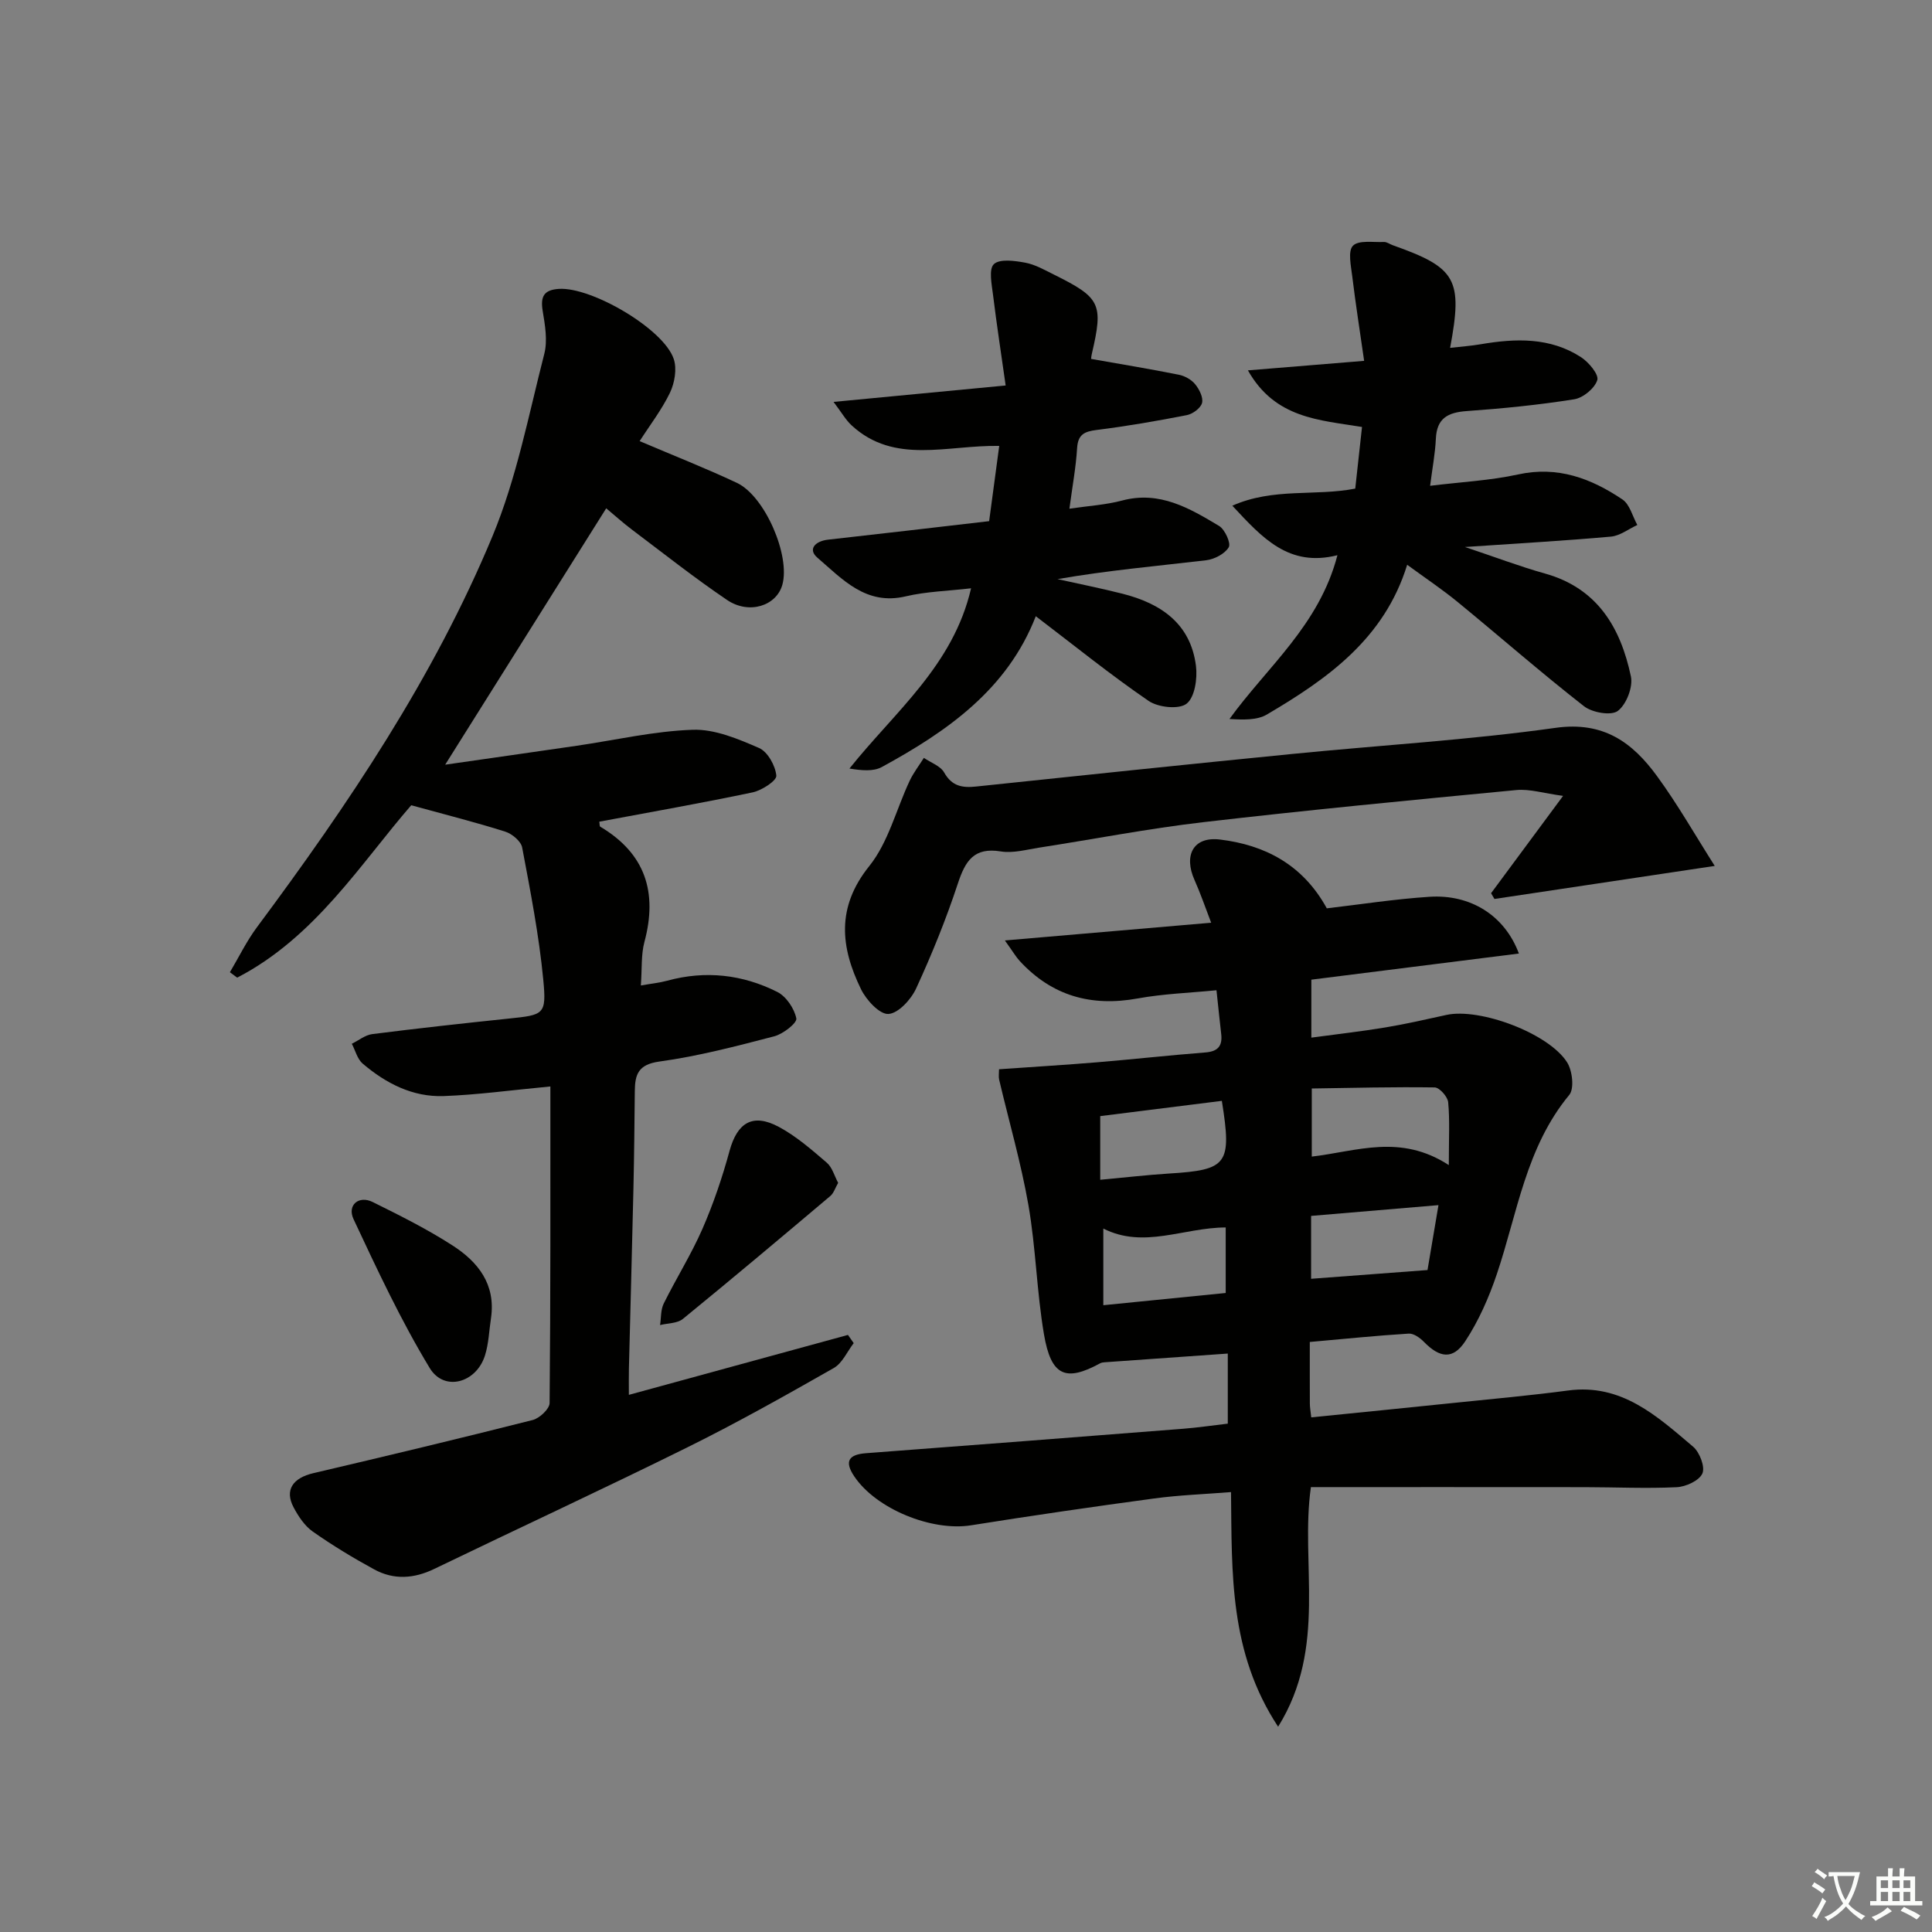 <svg enable-background="new 0 0 400 400" viewBox="0 0 400 400" xmlns="http://www.w3.org/2000/svg"><rect x="0" y="0" width="400" height="400" fill="#808080" stroke="none"/><path d="m377.9 391.2c-.2.3-.4.5-.6.8-.7-.6-1.4-1-2.2-1.5.2-.3.4-.5.5-.8.6.4 1.4.8 2.3 1.5zm-1.8 6.1c-.2-.2-.5-.4-.9-.6.4-.6.8-1.2 1.2-1.9s.7-1.3.9-1.9c.3.3.5.5.8.7-.7 1.3-1.4 2.6-2 3.7zm2.2-9c-.3.3-.5.5-.6.8-.6-.6-1.3-1.1-2-1.5.3-.3.5-.5.6-.7.6.5 1.3.9 2 1.4zm.3.2v-.9h2 4.5c-.3 1.3-.6 2.5-1 3.6s-.9 2.1-1.4 3c.4.5 1 1 1.6 1.4s1.2.8 1.9 1.1c-.3.2-.5.4-.8.8-.4-.3-1-.7-1.6-1.2s-1.2-1.1-1.6-1.6c-.5.6-1.1 1.1-1.7 1.6s-1.4.9-2.1 1.4c-.1-.3-.3-.5-.7-.8.6-.2 1.2-.5 1.9-1s1.4-1.1 2-1.8c-.5-.8-.9-1.6-1.2-2.5s-.6-2-.8-3.2c-.4.1-.7.1-1 .1zm2.5 2.7c.3 1 .7 1.7 1 2.2.3-.5.6-1.1 1-2s.6-1.9.9-3h-3.2-.4c.1.9.3 1.8.7 2.8z" fill="#fbfcfa"/><path d="m396.5 388.5v1.5 3.6h1.5v.9c-.4 0-1 0-1.7 0h-7.9c-.5 0-.9 0-1.2 0v-.9h1.3v-3.5c0-.7 0-1.2 0-1.6h2.4c0-.8 0-1.4 0-1.7h1c0 .3-.1.8-.1 1.7h1.5c0-.8 0-1.4 0-1.7h1c0 .3-.1.9-.1 1.7zm-8.2 9.2c-.2-.3-.5-.5-.8-.8.8-.3 1.4-.6 1.9-.9s1-.7 1.4-1.1c.3.3.6.5.9.8-1.6 1-2.8 1.6-3.4 2zm2.6-6.8v-1.6h-1.5v1.6zm0 2.7v-1.9h-1.5v1.9zm2.4-2.7v-1.6h-1.5v1.6zm0 2.7v-1.9h-1.5v1.9zm.2 2 .7-.8c.4.2.9.5 1.6.8s1.3.7 1.8 1c-.3.3-.5.6-.8.8-.4-.3-1.5-1-3.3-1.8zm2-4.7v-1.6h-1.4v1.6zm0 2.7v-1.9h-1.4v1.9z" fill="#fbfcfa"/><g fill="#010100"><path d="m271.18 277.84c0 4.77-.01 8.75.01 12.73 0 .79.15 1.58.29 2.88 10.15-1.03 20.02-2 29.88-3.03 7.76-.8 15.54-1.5 23.28-2.53 11.11-1.49 18.44 5.32 25.91 11.64 1.35 1.15 2.51 4.2 1.91 5.54-.67 1.49-3.42 2.75-5.33 2.84-6.31.3-12.65 0-18.99-.01-18.79-.02-37.58-.01-56.73-.01-2.26 15.77 3.47 33.13-6.79 49.61-10.13-15.41-9.56-31.7-9.75-48.58-5.51.44-10.74.62-15.91 1.32-12.66 1.71-25.31 3.55-37.93 5.56-8.12 1.29-19.66-3.38-24.19-10.17-2.07-3.1-1.11-4.49 2.46-4.76 21.88-1.65 43.76-3.34 65.64-5.06 2.97-.23 5.92-.67 9.26-1.06 0-4.82 0-9.53 0-14.51-8.62.61-17.04 1.2-25.45 1.8-.32.02-.68.06-.96.21-7.17 3.91-10.18 2.65-11.65-6.01-1.5-8.83-1.68-17.88-3.21-26.7-1.53-8.76-4.03-17.35-6.07-26.02-.14-.61-.02-1.29-.02-2.14 6.89-.49 13.63-.89 20.37-1.45 7.45-.62 14.89-1.45 22.34-2.03 2.59-.2 3.57-1.33 3.29-3.8-.32-2.8-.61-5.6-.98-9.08-5.56.55-11.01.73-16.32 1.7-9.62 1.75-17.76-.53-24.42-7.76-.76-.82-1.33-1.82-3.07-4.25 14.63-1.26 28.12-2.42 42.71-3.67-1.27-3.3-2.23-6.13-3.45-8.85-2.27-5.07-.29-9.06 5.3-8.37 9.11 1.11 17.06 5.07 22.09 14.24 6.82-.79 14.02-1.92 21.26-2.39 8.45-.55 15.56 3.82 18.51 11.75-14.42 1.82-28.54 3.59-42.97 5.41v12c5.3-.72 10.33-1.28 15.32-2.11 4.24-.7 8.44-1.67 12.65-2.59 6.87-1.51 21.17 3.77 24.99 9.83 1.09 1.73 1.51 5.43.44 6.73-8.99 10.86-10.73 24.47-15.01 37.14-1.63 4.82-3.74 9.62-6.52 13.85-2.55 3.88-5.31 3.48-8.58.12-.81-.83-2.12-1.76-3.14-1.69-6.65.41-13.26 1.09-20.47 1.73zm28.78-36.62c0-5.47.22-9.27-.13-13.01-.11-1.15-1.8-3.06-2.8-3.07-8.51-.13-17.02.1-25.44.22v14.1c9.34-1.09 18.31-4.78 28.37 1.76zm-46.99-13.3c-8.61 1.08-16.92 2.12-25.18 3.16v13.18c5.02-.46 9.62-1 14.22-1.29 12.14-.75 13.06-1.89 10.96-15.05zm.8 26.21c-8.75.03-16.93 4.48-25.34.23v15.87c8.6-.86 16.87-1.68 25.34-2.53 0-4.67 0-8.91 0-13.57zm17.68 10.63c8-.6 15.73-1.18 24.1-1.81.61-3.62 1.4-8.26 2.27-13.44-9.21.78-17.83 1.51-26.37 2.23z"/><path d="m132.43 91.33c7.1 3.02 13.71 5.62 20.13 8.64 5.81 2.73 11.1 15.06 9.42 21.09-1.22 4.38-6.9 6.24-11.46 3.15-6.74-4.56-13.14-9.63-19.65-14.53-1.86-1.4-3.59-2.97-5.36-4.44-10.96 17.45-21.86 34.8-33.34 53.08 9.43-1.36 18.34-2.62 27.24-3.92 8.01-1.17 16-3.04 24.04-3.31 4.55-.15 9.37 1.89 13.71 3.78 1.78.77 3.38 3.66 3.57 5.72.1 1.03-3 3.06-4.9 3.46-10.54 2.22-21.15 4.08-31.75 6.07.08.47.03.94.2 1.04 9.34 5.55 11.9 13.59 9.14 23.86-.71 2.65-.48 5.55-.74 9.01 2.09-.37 3.82-.54 5.48-.99 7.9-2.16 15.57-1.29 22.77 2.33 1.85.93 3.53 3.44 3.94 5.48.19.94-2.73 3.22-4.55 3.7-7.86 2.05-15.78 4.13-23.8 5.23-4.38.6-5.06 2.67-5.09 6.13-.07 6.66-.13 13.32-.28 19.98-.28 12.48-.63 24.95-.94 37.43-.04 1.62-.01 3.25-.01 5.47 15.54-4.25 30.45-8.33 45.36-12.41.4.57.79 1.13 1.19 1.7-1.35 1.75-2.35 4.14-4.12 5.15-9.94 5.66-19.92 11.28-30.16 16.35-17.42 8.63-35.07 16.8-52.57 25.25-4.2 2.03-8.37 2.31-12.42.1-4.37-2.38-8.66-4.98-12.73-7.84-1.68-1.18-2.98-3.15-3.97-5.02-1.89-3.58-.16-6.07 4.1-7.07 15.16-3.55 30.31-7.18 45.4-11 1.43-.36 3.5-2.3 3.51-3.52.21-21.94.16-43.89.16-65.54-8.25.78-15.16 1.74-22.1 1.99-6.41.23-11.95-2.63-16.75-6.71-1.12-.95-1.53-2.73-2.26-4.12 1.41-.69 2.76-1.81 4.23-2 9.39-1.19 18.8-2.23 28.22-3.21 7.3-.76 7.89-.77 7.19-8.04-.88-9.19-2.66-18.3-4.37-27.38-.24-1.3-2.09-2.84-3.51-3.29-6.06-1.92-12.24-3.48-19.46-5.46-10.4 11.98-19.9 27.34-36.03 35.69-.5-.37-1.01-.75-1.51-1.12 1.85-3.12 3.45-6.43 5.6-9.32 18.9-25.42 36.59-51.66 48.78-81 4.98-11.99 7.46-25.04 10.71-37.71.71-2.76.15-5.96-.33-8.87-.49-2.97.2-4.38 3.37-4.58 6.74-.42 21.65 8.25 23.76 14.51.69 2.04.19 4.96-.78 6.99-1.72 3.56-4.2 6.77-6.28 10.02z"/><path d="m276.9 114.95c-10.04 2.53-15.51-3.53-21.76-10.25 8.5-3.77 17.11-1.92 25.45-3.54.45-4.13.9-8.19 1.4-12.76-8.8-1.45-17.99-1.73-23.62-11.72 8.05-.66 15.34-1.26 24.06-1.97-.85-5.96-1.76-11.71-2.46-17.49-.26-2.16-.94-5.23.14-6.34 1.18-1.21 4.19-.68 6.41-.78.61-.03 1.23.46 1.86.68 13.14 4.65 14.51 7.02 11.85 21.24 2.23-.26 4.31-.4 6.35-.75 7.2-1.23 14.33-1.47 20.74 2.67 1.6 1.04 3.74 3.59 3.38 4.75-.53 1.71-2.93 3.69-4.79 3.98-7.36 1.17-14.81 1.91-22.26 2.44-3.89.28-6.18 1.48-6.37 5.72-.14 3.06-.73 6.11-1.19 9.75 6.47-.8 12.45-1.09 18.21-2.35 8.19-1.8 15.12.81 21.6 5.17 1.53 1.03 2.09 3.49 3.09 5.29-1.82.84-3.59 2.24-5.46 2.41-9.58.86-19.2 1.4-30.23 2.15 6.38 2.13 11.4 4.05 16.56 5.49 10.89 3.04 15.67 11.23 17.8 21.3.47 2.2-.94 5.82-2.71 7.15-1.38 1.04-5.31.35-7.01-.98-8.91-6.96-17.42-14.42-26.17-21.59-3.2-2.62-6.66-4.93-10.43-7.69-4.72 15.31-16.48 23.6-29.04 31-2.05 1.2-4.86 1.1-7.75.93 7.85-10.85 18.57-19.4 22.35-33.91z"/><path d="m201.05 121.8c-4.76.56-9.26.66-13.54 1.67-8.24 1.95-13.1-3.57-18.27-8-2.07-1.77-.43-3.45 2.21-3.74 10.89-1.21 21.77-2.49 33.34-3.83.68-5.06 1.35-10.04 2.09-15.58-10.83-.19-21.69 3.92-30.56-4.25-1.22-1.12-2.07-2.66-3.74-4.86 12.18-1.16 23.19-2.21 35.63-3.4-.92-6.51-1.86-12.61-2.61-18.73-.27-2.18-.93-5.35.17-6.39 1.2-1.14 4.31-.71 6.47-.31 2.07.38 4.03 1.51 5.96 2.47 9.68 4.8 10.26 6.05 7.86 16.38-.15.64-.18 1.31-.15 1.08 6.17 1.09 12.2 2.08 18.18 3.28 1.23.25 2.6 1.02 3.37 1.98.85 1.04 1.7 2.75 1.41 3.86-.28 1.07-1.93 2.28-3.16 2.52-6.19 1.21-12.42 2.29-18.67 3.07-2.57.32-3.87.95-4.04 3.79-.24 3.94-.97 7.84-1.59 12.51 3.92-.58 7.53-.79 10.95-1.7 7.75-2.05 13.93 1.61 20.04 5.27 1.21.73 2.49 3.58 2 4.41-.82 1.38-2.99 2.5-4.71 2.7-10.2 1.2-20.43 2.1-30.74 3.9 4.48 1 8.98 1.89 13.43 3.02 7.95 2.01 14.12 6.17 15.23 14.94.33 2.61-.24 6.52-1.95 7.84-1.59 1.23-5.88.77-7.86-.59-7.93-5.43-15.43-11.5-23.35-17.53-5.88 15.15-18.31 23.82-31.87 31.22-1.77.97-4.2.72-6.71.32 9.42-11.81 21.49-21.33 25.18-37.32z"/><path d="m355.02 179.28c-15.99 2.4-30.8 4.62-45.61 6.84-.23-.4-.47-.79-.7-1.19 4.67-6.3 9.33-12.61 14.91-20.15-4.08-.55-6.92-1.47-9.66-1.21-21.65 2.07-43.3 4.15-64.9 6.66-11.37 1.32-22.63 3.52-33.95 5.27-2.62.41-5.37 1.19-7.9.78-5.58-.91-7.35 1.97-8.89 6.63-2.44 7.4-5.38 14.65-8.64 21.73-1.05 2.29-3.69 5.17-5.74 5.29-1.83.11-4.58-2.88-5.67-5.11-4.23-8.67-5.18-16.94 1.69-25.49 3.97-4.94 5.59-11.76 8.38-17.68.79-1.67 1.95-3.17 2.94-4.74 1.44.99 3.43 1.67 4.2 3.03 1.61 2.86 3.78 3.21 6.64 2.9 21.8-2.3 43.6-4.58 65.41-6.74 18.19-1.81 36.47-2.87 54.55-5.41 9.93-1.39 15.92 3.04 21 10.01 4.27 5.84 7.85 12.15 11.94 18.58z"/><path d="m173.53 244.9c-.64 1.11-.93 2.14-1.61 2.71-10.13 8.55-20.27 17.08-30.54 25.46-1.15.94-3.13.87-4.72 1.27.23-1.5.12-3.17.76-4.46 2.57-5.19 5.68-10.14 8-15.43 2.28-5.22 4.13-10.69 5.63-16.19 1.6-5.83 4.79-7.85 10.2-4.95 3.6 1.93 6.78 4.71 9.9 7.39 1.15.96 1.6 2.75 2.38 4.2z"/><path d="m101.66 272.87c-.4 2.6-.47 5.31-1.26 7.79-1.81 5.68-8.44 7.52-11.43 2.58-5.97-9.85-10.87-20.37-15.77-30.82-1.37-2.93 1.09-4.98 3.97-3.55 5.63 2.79 11.29 5.61 16.55 9.01 5.23 3.37 8.95 8 7.94 14.99z"/></g></svg>